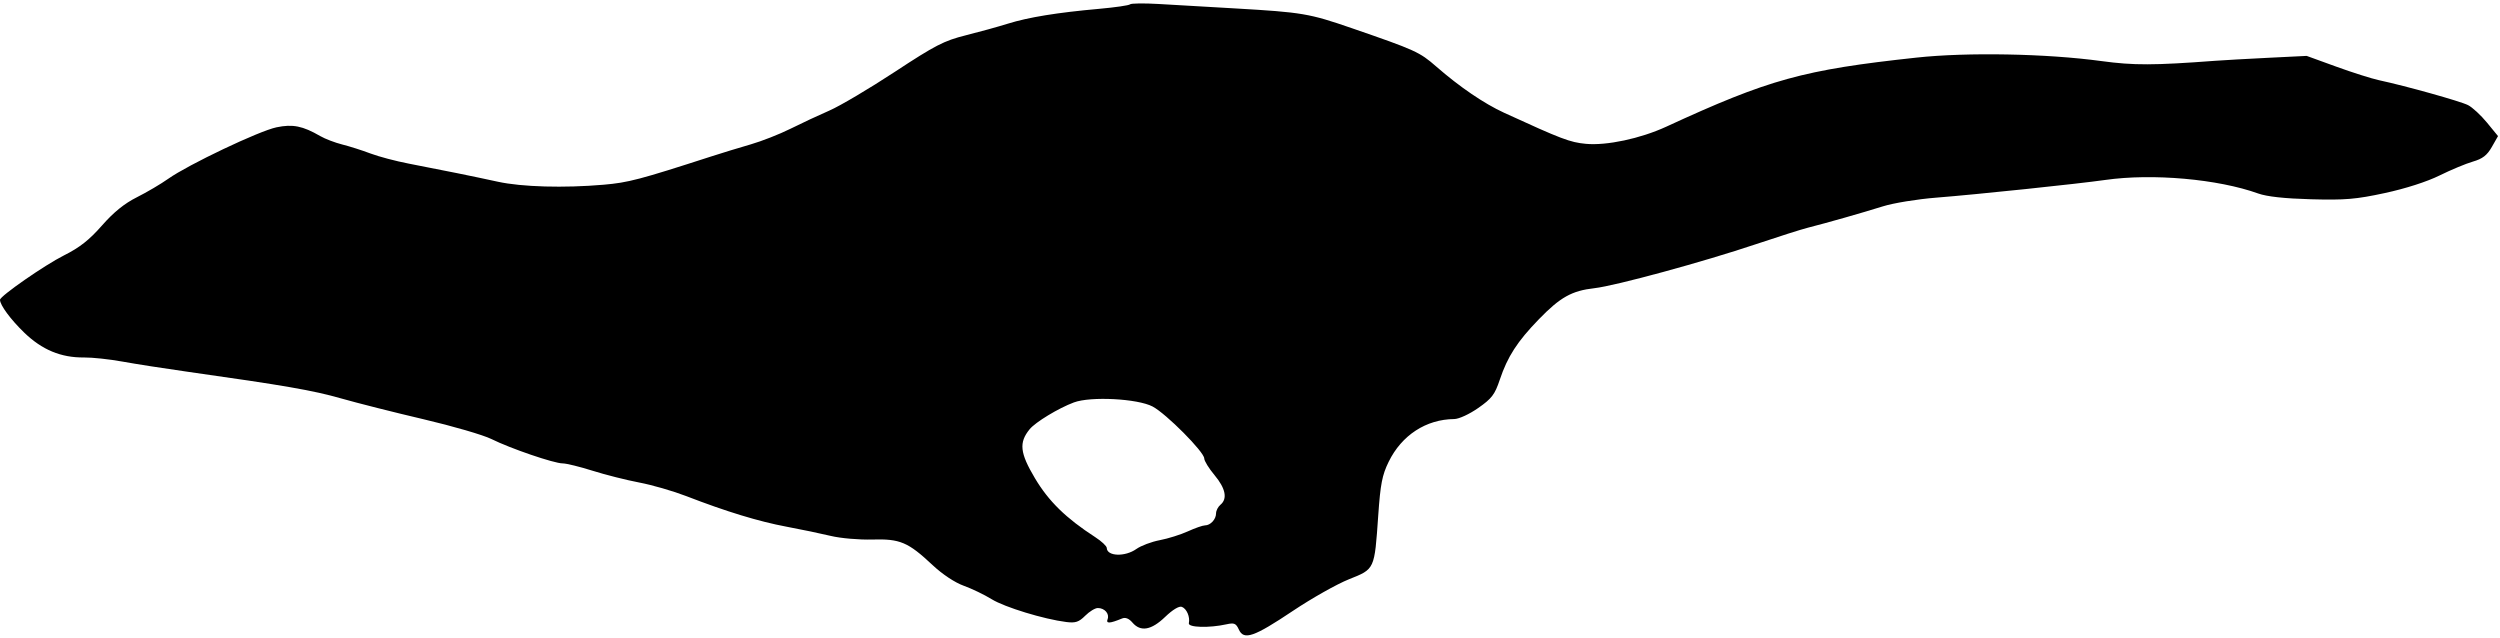 <svg xmlns="http://www.w3.org/2000/svg" width="847" height="216" viewBox="0 0 847 216" version="1.1">
	<path d="M 382.859 1.471 C 382.507 1.825, 377.782 2.511, 372.359 2.995 C 358.249 4.254, 348.389 5.856, 341.500 8.010 C 338.200 9.042, 331.745 10.826, 327.156 11.974 C 319.838 13.806, 316.885 15.328, 303.156 24.349 C 294.545 30.006, 284.575 35.905, 281 37.459 C 277.425 39.012, 271.497 41.782, 267.827 43.615 C 264.156 45.448, 258.081 47.835, 254.327 48.919 C 250.572 50.004, 244.575 51.837, 241 52.992 C 216.628 60.872, 212.862 61.862, 204.500 62.585 C 191.073 63.747, 176.800 63.344, 168.701 61.574 C 160.531 59.788, 150.191 57.687, 138.500 55.436 C 134.100 54.589, 128.250 53.041, 125.500 51.996 C 122.750 50.951, 118.475 49.588, 116 48.968 C 113.525 48.347, 110.150 47.058, 108.500 46.103 C 102.547 42.657, 99.183 41.984, 93.676 43.134 C 87.777 44.366, 63.753 55.787, 57 60.570 C 54.525 62.323, 49.746 65.139, 46.379 66.828 C 42.131 68.959, 38.503 71.898, 34.520 76.435 C 30.237 81.312, 26.978 83.873, 21.677 86.525 C 15.196 89.768, -0 100.317, -0 101.573 C 0 103.357, 3.576 108.207, 8.173 112.659 C 14.224 118.520, 20.670 121.200, 28.500 121.112 C 31.250 121.080, 37.100 121.709, 41.500 122.509 C 45.900 123.309, 55.800 124.854, 63.500 125.942 C 96.481 130.605, 106.058 132.267, 115.500 134.966 C 121 136.538, 133.600 139.723, 143.500 142.042 C 153.400 144.362, 163.750 147.380, 166.500 148.748 C 172.929 151.947, 187.709 157, 190.636 157 C 191.879 157, 196.440 158.119, 200.770 159.487 C 205.100 160.855, 212.211 162.651, 216.571 163.478 C 220.932 164.305, 228.100 166.376, 232.500 168.079 C 246.031 173.316, 257.098 176.691, 266.500 178.449 C 271.450 179.375, 278.200 180.782, 281.500 181.576 C 284.800 182.371, 291.100 182.917, 295.500 182.790 C 304.957 182.518, 307.642 183.656, 315.971 191.463 C 319.299 194.583, 323.491 197.363, 326.500 198.447 C 329.250 199.437, 333.525 201.496, 336 203.023 C 340.387 205.729, 353.691 209.791, 361.279 210.742 C 364.381 211.131, 365.524 210.749, 367.665 208.608 C 369.099 207.173, 371.021 206, 371.936 206 C 374.253 206, 375.958 207.945, 375.253 209.783 C 374.656 211.339, 375.968 211.272, 380.188 209.530 C 381.291 209.075, 382.496 209.556, 383.661 210.917 C 386.432 214.154, 390.042 213.533, 394.748 209.012 C 397.309 206.551, 399.477 205.246, 400.411 205.604 C 402.056 206.236, 403.237 208.993, 402.785 211.146 C 402.476 212.613, 409.666 212.818, 415.551 211.510 C 418.154 210.931, 418.767 211.193, 419.723 213.292 C 421.414 217.002, 424.776 215.838, 438.065 206.947 C 444.425 202.691, 452.954 197.882, 457.018 196.259 C 465.816 192.747, 465.662 193.082, 466.943 174.679 C 467.687 163.982, 468.273 160.963, 470.478 156.455 C 474.884 147.450, 483.151 142.061, 492.693 141.975 C 494.280 141.960, 497.816 140.331, 500.830 138.225 C 505.421 135.017, 506.433 133.691, 508.121 128.666 C 510.765 120.796, 514.057 115.701, 521.361 108.173 C 528.629 100.682, 532.523 98.504, 540.191 97.639 C 547.308 96.835, 577.121 88.711, 595 82.702 C 602.425 80.207, 610.300 77.708, 612.500 77.150 C 619.002 75.499, 631.028 72.075, 637.954 69.903 C 641.504 68.790, 649.604 67.469, 655.954 66.967 C 669.846 65.868, 703.857 62.307, 713.269 60.965 C 729.264 58.685, 751.424 60.649, 765.079 65.557 C 768.019 66.614, 774.023 67.269, 783 67.514 C 794.526 67.827, 798.181 67.519, 808 65.402 C 814.989 63.896, 822.246 61.565, 826.500 59.462 C 830.350 57.558, 835.438 55.438, 837.808 54.750 C 841.095 53.796, 842.614 52.625, 844.223 49.805 L 846.331 46.109 842.586 41.539 C 840.526 39.026, 837.639 36.358, 836.170 35.612 C 833.578 34.294, 815.104 29.126, 806 27.172 C 803.525 26.640, 797 24.571, 791.500 22.572 L 781.500 18.939 768.500 19.580 C 761.350 19.932, 753.250 20.390, 750.500 20.597 C 729.718 22.159, 722.857 22.177, 712 20.697 C 693.394 18.160, 666.528 17.654, 649.296 19.517 C 610.896 23.668, 599.426 26.836, 564.500 42.935 C 555.807 46.942, 544.266 49.399, 537.282 48.729 C 531.872 48.210, 529.069 47.144, 509.598 38.209 C 502.792 35.085, 494.513 29.445, 486.598 22.541 C 480.937 17.603, 479.591 16.991, 458 9.548 C 443.527 4.558, 441.289 4.179, 418.500 2.855 C 409.150 2.312, 397.450 1.633, 392.500 1.347 C 387.550 1.061, 383.212 1.117, 382.859 1.471 M 363.844 136.338 C 358.610 138.288, 350.814 143.011, 348.838 145.430 C 345.156 149.938, 345.535 153.446, 350.626 162.006 C 355.286 169.840, 361.137 175.559, 371.082 182 C 373.204 183.375, 374.955 185.014, 374.971 185.643 C 375.044 188.514, 381.172 188.725, 385.015 185.989 C 386.568 184.884, 390.123 183.546, 392.916 183.016 C 395.708 182.486, 399.995 181.141, 402.442 180.027 C 404.888 178.912, 407.500 178, 408.245 178 C 410.108 178, 412 175.945, 412 173.922 C 412 173, 412.675 171.685, 413.500 171 C 415.936 168.978, 415.234 165.470, 411.500 161 C 409.575 158.696, 408 156.146, 408 155.333 C 408 153.130, 395.100 140.152, 390.500 137.727 C 385.426 135.053, 369.520 134.223, 363.844 136.338" stroke="none" fill="black" fill-rule="evenodd"/>
</svg>